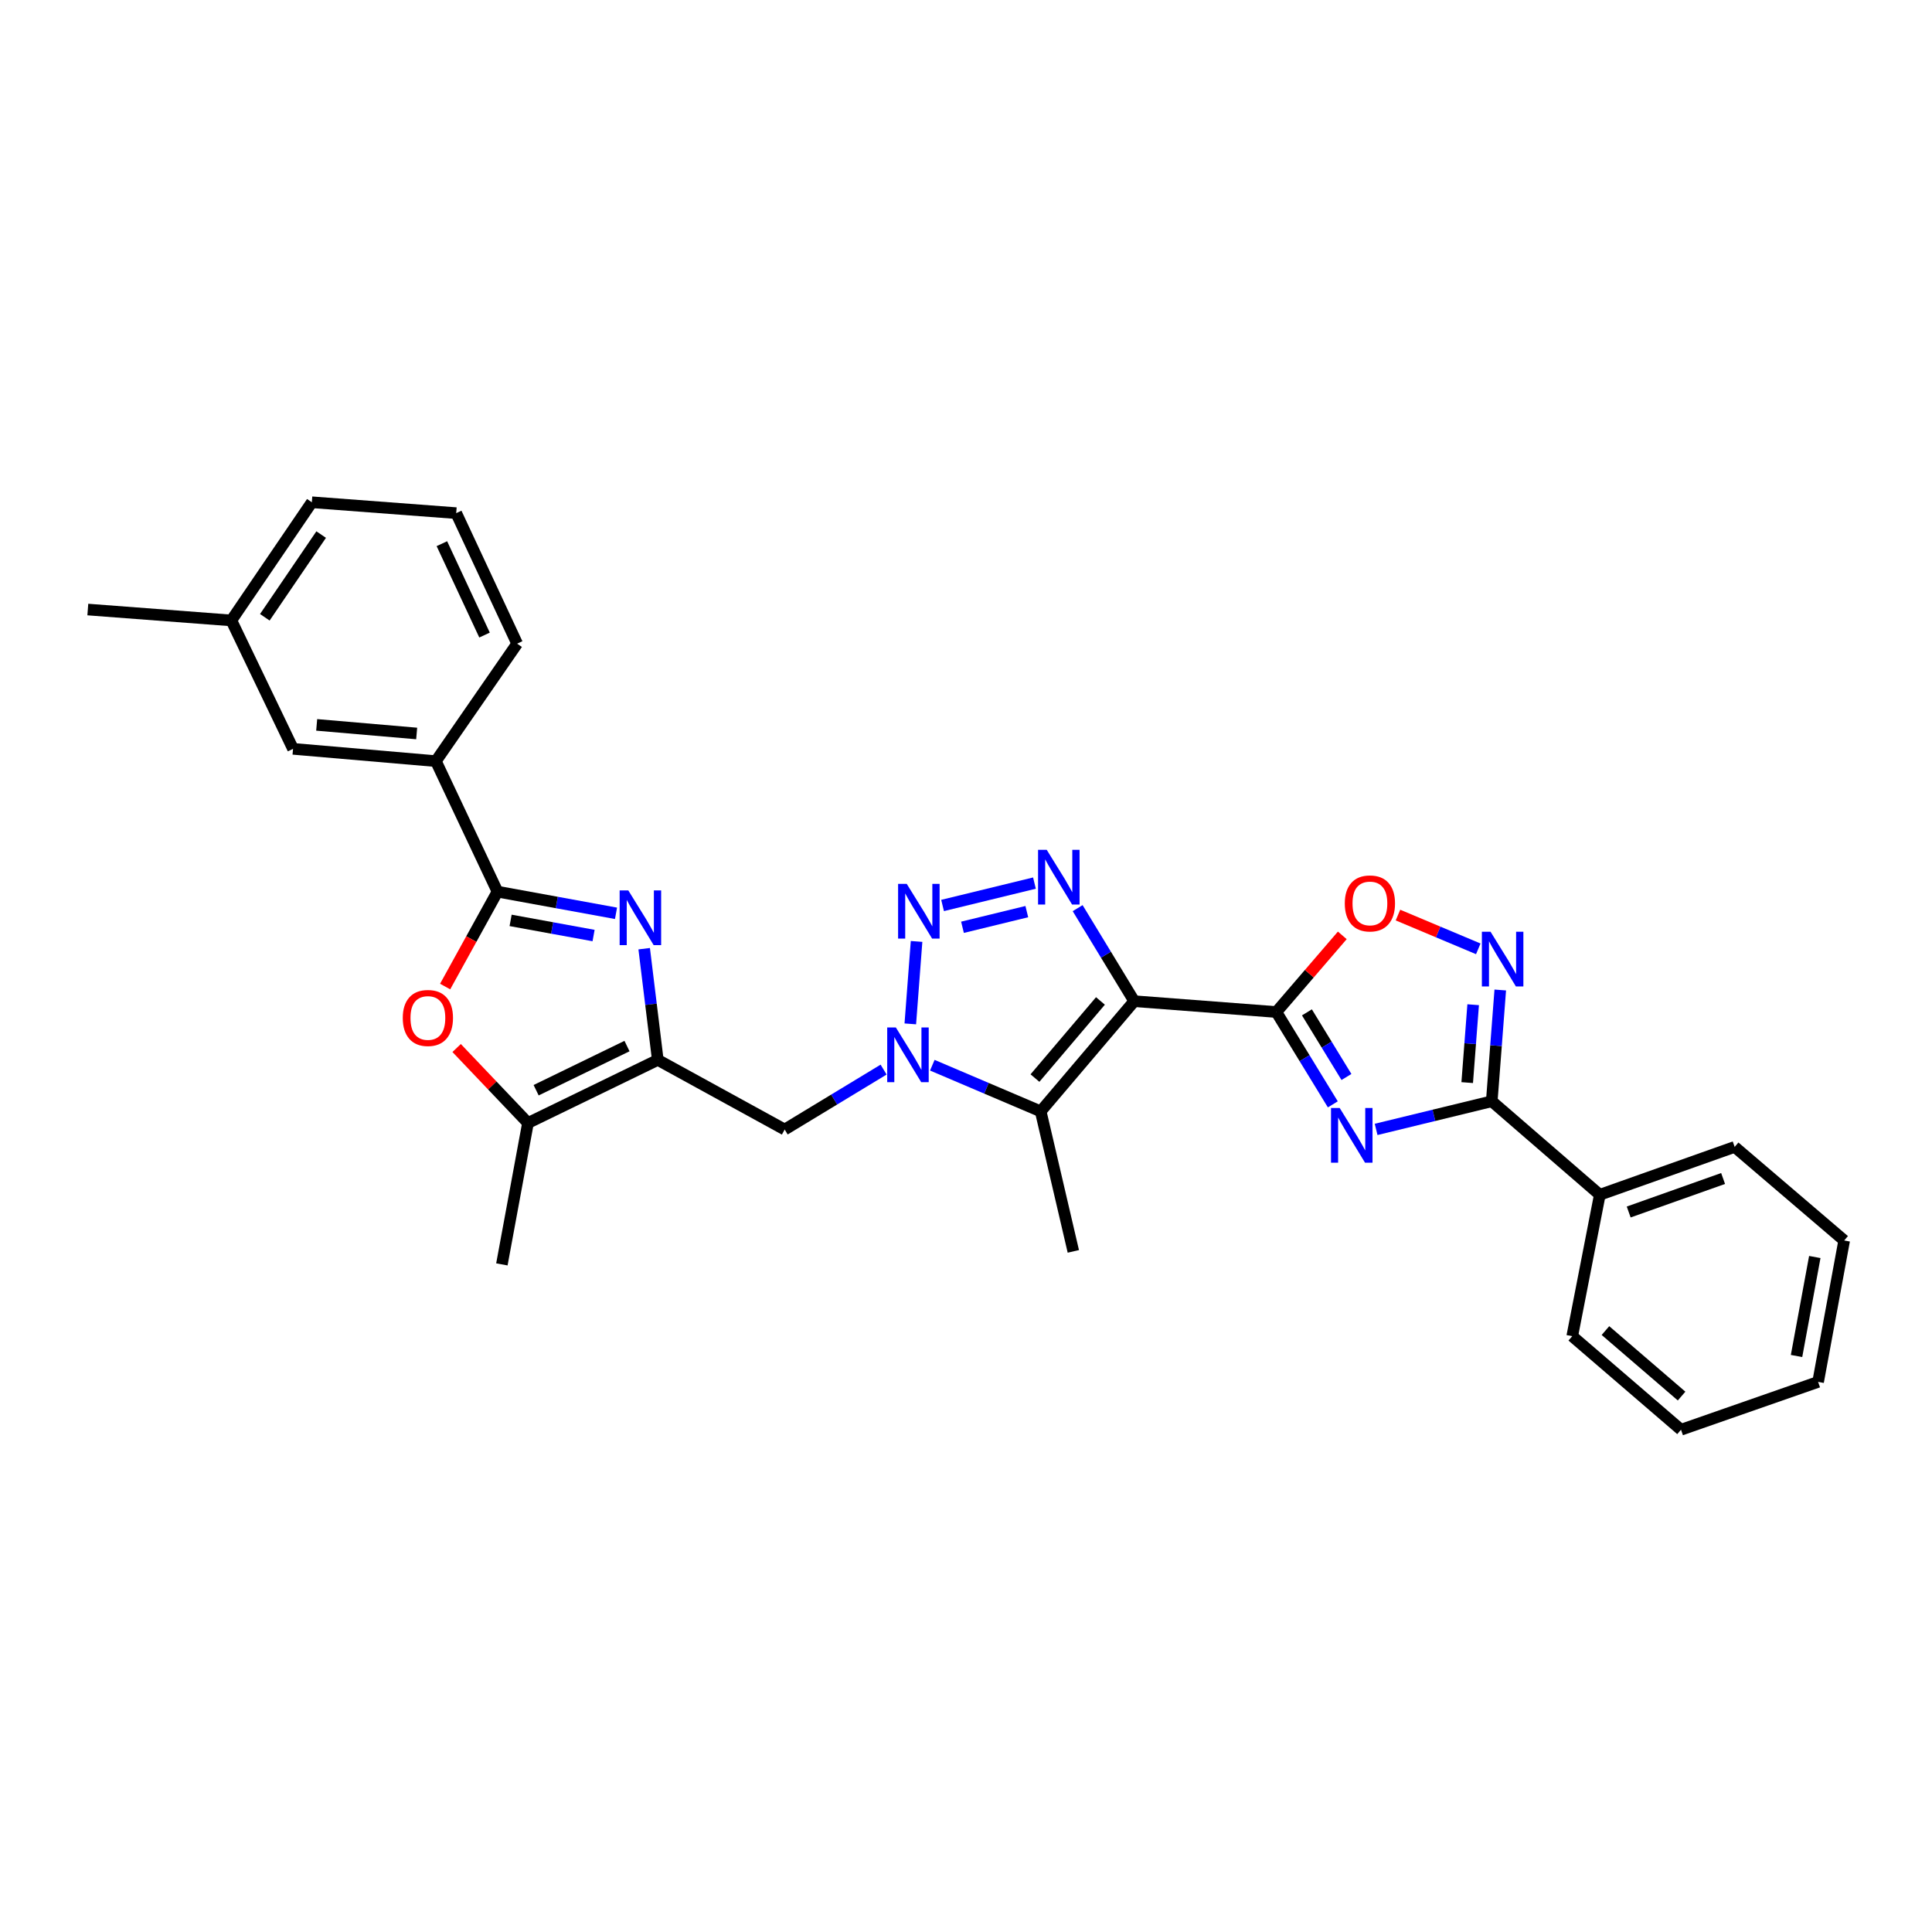 <?xml version='1.0' encoding='iso-8859-1'?>
<svg version='1.1' baseProfile='full'
              xmlns='http://www.w3.org/2000/svg'
                      xmlns:rdkit='http://www.rdkit.org/xml'
                      xmlns:xlink='http://www.w3.org/1999/xlink'
                  xml:space='preserve'
width='1000px' height='1000px' viewBox='0 0 1000 1000'>
<!-- END OF HEADER -->
<rect style='opacity:1.0;fill:#FFFFFF;stroke:none' width='1000' height='1000' x='0' y='0'> </rect>
<path class='bond-0' d='M 587.071,518.213 L 660.638,523.822' style='fill:none;fill-rule:evenodd;stroke:#000000;stroke-width:6px;stroke-linecap:butt;stroke-linejoin:miter;stroke-opacity:1' />
<path class='bond-3' d='M 587.071,518.213 L 572.431,494.134' style='fill:none;fill-rule:evenodd;stroke:#000000;stroke-width:6px;stroke-linecap:butt;stroke-linejoin:miter;stroke-opacity:1' />
<path class='bond-3' d='M 572.431,494.134 L 557.79,470.056' style='fill:none;fill-rule:evenodd;stroke:#0000FF;stroke-width:6px;stroke-linecap:butt;stroke-linejoin:miter;stroke-opacity:1' />
<path class='bond-5' d='M 587.071,518.213 L 538.653,575.242' style='fill:none;fill-rule:evenodd;stroke:#000000;stroke-width:6px;stroke-linecap:butt;stroke-linejoin:miter;stroke-opacity:1' />
<path class='bond-5' d='M 569.587,518.089 L 535.694,558.01' style='fill:none;fill-rule:evenodd;stroke:#000000;stroke-width:6px;stroke-linecap:butt;stroke-linejoin:miter;stroke-opacity:1' />
<path class='bond-1' d='M 660.638,523.822 L 675.252,547.718' style='fill:none;fill-rule:evenodd;stroke:#000000;stroke-width:6px;stroke-linecap:butt;stroke-linejoin:miter;stroke-opacity:1' />
<path class='bond-1' d='M 675.252,547.718 L 689.867,571.615' style='fill:none;fill-rule:evenodd;stroke:#0000FF;stroke-width:6px;stroke-linecap:butt;stroke-linejoin:miter;stroke-opacity:1' />
<path class='bond-1' d='M 676.461,523.995 L 686.691,540.723' style='fill:none;fill-rule:evenodd;stroke:#000000;stroke-width:6px;stroke-linecap:butt;stroke-linejoin:miter;stroke-opacity:1' />
<path class='bond-1' d='M 686.691,540.723 L 696.921,557.45' style='fill:none;fill-rule:evenodd;stroke:#0000FF;stroke-width:6px;stroke-linecap:butt;stroke-linejoin:miter;stroke-opacity:1' />
<path class='bond-12' d='M 660.638,523.822 L 677.703,503.984' style='fill:none;fill-rule:evenodd;stroke:#000000;stroke-width:6px;stroke-linecap:butt;stroke-linejoin:miter;stroke-opacity:1' />
<path class='bond-12' d='M 677.703,503.984 L 694.769,484.146' style='fill:none;fill-rule:evenodd;stroke:#FF0000;stroke-width:6px;stroke-linecap:butt;stroke-linejoin:miter;stroke-opacity:1' />
<path class='bond-9' d='M 712.275,584.578 L 742.205,577.296' style='fill:none;fill-rule:evenodd;stroke:#0000FF;stroke-width:6px;stroke-linecap:butt;stroke-linejoin:miter;stroke-opacity:1' />
<path class='bond-9' d='M 742.205,577.296 L 772.134,570.013' style='fill:none;fill-rule:evenodd;stroke:#000000;stroke-width:6px;stroke-linecap:butt;stroke-linejoin:miter;stroke-opacity:1' />
<path class='bond-2' d='M 482.565,551.352 L 510.609,563.297' style='fill:none;fill-rule:evenodd;stroke:#0000FF;stroke-width:6px;stroke-linecap:butt;stroke-linejoin:miter;stroke-opacity:1' />
<path class='bond-2' d='M 510.609,563.297 L 538.653,575.242' style='fill:none;fill-rule:evenodd;stroke:#000000;stroke-width:6px;stroke-linecap:butt;stroke-linejoin:miter;stroke-opacity:1' />
<path class='bond-14' d='M 457.353,553.62 L 431.752,569.131' style='fill:none;fill-rule:evenodd;stroke:#0000FF;stroke-width:6px;stroke-linecap:butt;stroke-linejoin:miter;stroke-opacity:1' />
<path class='bond-14' d='M 431.752,569.131 L 406.15,584.643' style='fill:none;fill-rule:evenodd;stroke:#000000;stroke-width:6px;stroke-linecap:butt;stroke-linejoin:miter;stroke-opacity:1' />
<path class='bond-30' d='M 471.174,529.959 L 474.412,487.286' style='fill:none;fill-rule:evenodd;stroke:#0000FF;stroke-width:6px;stroke-linecap:butt;stroke-linejoin:miter;stroke-opacity:1' />
<path class='bond-4' d='M 535.435,457.088 L 487.877,468.673' style='fill:none;fill-rule:evenodd;stroke:#0000FF;stroke-width:6px;stroke-linecap:butt;stroke-linejoin:miter;stroke-opacity:1' />
<path class='bond-4' d='M 531.474,471.853 L 498.184,479.962' style='fill:none;fill-rule:evenodd;stroke:#0000FF;stroke-width:6px;stroke-linecap:butt;stroke-linejoin:miter;stroke-opacity:1' />
<path class='bond-18' d='M 538.653,575.242 L 555.555,647.714' style='fill:none;fill-rule:evenodd;stroke:#000000;stroke-width:6px;stroke-linecap:butt;stroke-linejoin:miter;stroke-opacity:1' />
<path class='bond-6' d='M 333.426,491.044 L 336.949,519.824' style='fill:none;fill-rule:evenodd;stroke:#0000FF;stroke-width:6px;stroke-linecap:butt;stroke-linejoin:miter;stroke-opacity:1' />
<path class='bond-6' d='M 336.949,519.824 L 340.472,548.605' style='fill:none;fill-rule:evenodd;stroke:#000000;stroke-width:6px;stroke-linecap:butt;stroke-linejoin:miter;stroke-opacity:1' />
<path class='bond-8' d='M 318.847,472.726 L 288.172,467.122' style='fill:none;fill-rule:evenodd;stroke:#0000FF;stroke-width:6px;stroke-linecap:butt;stroke-linejoin:miter;stroke-opacity:1' />
<path class='bond-8' d='M 288.172,467.122 L 257.498,461.518' style='fill:none;fill-rule:evenodd;stroke:#000000;stroke-width:6px;stroke-linecap:butt;stroke-linejoin:miter;stroke-opacity:1' />
<path class='bond-8' d='M 307.235,484.234 L 285.763,480.312' style='fill:none;fill-rule:evenodd;stroke:#0000FF;stroke-width:6px;stroke-linecap:butt;stroke-linejoin:miter;stroke-opacity:1' />
<path class='bond-8' d='M 285.763,480.312 L 264.291,476.389' style='fill:none;fill-rule:evenodd;stroke:#000000;stroke-width:6px;stroke-linecap:butt;stroke-linejoin:miter;stroke-opacity:1' />
<path class='bond-7' d='M 340.472,548.605 L 406.15,584.643' style='fill:none;fill-rule:evenodd;stroke:#000000;stroke-width:6px;stroke-linecap:butt;stroke-linejoin:miter;stroke-opacity:1' />
<path class='bond-13' d='M 340.472,548.605 L 273.282,581.254' style='fill:none;fill-rule:evenodd;stroke:#000000;stroke-width:6px;stroke-linecap:butt;stroke-linejoin:miter;stroke-opacity:1' />
<path class='bond-13' d='M 324.534,541.442 L 277.501,564.297' style='fill:none;fill-rule:evenodd;stroke:#000000;stroke-width:6px;stroke-linecap:butt;stroke-linejoin:miter;stroke-opacity:1' />
<path class='bond-15' d='M 257.498,461.518 L 225.609,393.963' style='fill:none;fill-rule:evenodd;stroke:#000000;stroke-width:6px;stroke-linecap:butt;stroke-linejoin:miter;stroke-opacity:1' />
<path class='bond-32' d='M 257.498,461.518 L 243.95,486.075' style='fill:none;fill-rule:evenodd;stroke:#000000;stroke-width:6px;stroke-linecap:butt;stroke-linejoin:miter;stroke-opacity:1' />
<path class='bond-32' d='M 243.95,486.075 L 230.403,510.632' style='fill:none;fill-rule:evenodd;stroke:#FF0000;stroke-width:6px;stroke-linecap:butt;stroke-linejoin:miter;stroke-opacity:1' />
<path class='bond-16' d='M 772.134,570.013 L 828.054,618.409' style='fill:none;fill-rule:evenodd;stroke:#000000;stroke-width:6px;stroke-linecap:butt;stroke-linejoin:miter;stroke-opacity:1' />
<path class='bond-31' d='M 772.134,570.013 L 774.335,541.218' style='fill:none;fill-rule:evenodd;stroke:#000000;stroke-width:6px;stroke-linecap:butt;stroke-linejoin:miter;stroke-opacity:1' />
<path class='bond-31' d='M 774.335,541.218 L 776.535,512.422' style='fill:none;fill-rule:evenodd;stroke:#0000FF;stroke-width:6px;stroke-linecap:butt;stroke-linejoin:miter;stroke-opacity:1' />
<path class='bond-31' d='M 759.425,560.353 L 760.966,540.196' style='fill:none;fill-rule:evenodd;stroke:#000000;stroke-width:6px;stroke-linecap:butt;stroke-linejoin:miter;stroke-opacity:1' />
<path class='bond-31' d='M 760.966,540.196 L 762.506,520.039' style='fill:none;fill-rule:evenodd;stroke:#0000FF;stroke-width:6px;stroke-linecap:butt;stroke-linejoin:miter;stroke-opacity:1' />
<path class='bond-10' d='M 765.155,491.117 L 744.37,482.377' style='fill:none;fill-rule:evenodd;stroke:#0000FF;stroke-width:6px;stroke-linecap:butt;stroke-linejoin:miter;stroke-opacity:1' />
<path class='bond-10' d='M 744.37,482.377 L 723.585,473.636' style='fill:none;fill-rule:evenodd;stroke:#FF0000;stroke-width:6px;stroke-linecap:butt;stroke-linejoin:miter;stroke-opacity:1' />
<path class='bond-11' d='M 236.353,542.45 L 254.818,561.852' style='fill:none;fill-rule:evenodd;stroke:#FF0000;stroke-width:6px;stroke-linecap:butt;stroke-linejoin:miter;stroke-opacity:1' />
<path class='bond-11' d='M 254.818,561.852 L 273.282,581.254' style='fill:none;fill-rule:evenodd;stroke:#000000;stroke-width:6px;stroke-linecap:butt;stroke-linejoin:miter;stroke-opacity:1' />
<path class='bond-20' d='M 273.282,581.254 L 259.77,654.448' style='fill:none;fill-rule:evenodd;stroke:#000000;stroke-width:6px;stroke-linecap:butt;stroke-linejoin:miter;stroke-opacity:1' />
<path class='bond-17' d='M 225.609,393.963 L 151.677,387.602' style='fill:none;fill-rule:evenodd;stroke:#000000;stroke-width:6px;stroke-linecap:butt;stroke-linejoin:miter;stroke-opacity:1' />
<path class='bond-17' d='M 215.668,379.65 L 163.916,375.197' style='fill:none;fill-rule:evenodd;stroke:#000000;stroke-width:6px;stroke-linecap:butt;stroke-linejoin:miter;stroke-opacity:1' />
<path class='bond-21' d='M 225.609,393.963 L 267.673,333.165' style='fill:none;fill-rule:evenodd;stroke:#000000;stroke-width:6px;stroke-linecap:butt;stroke-linejoin:miter;stroke-opacity:1' />
<path class='bond-23' d='M 828.054,618.409 L 897.859,593.634' style='fill:none;fill-rule:evenodd;stroke:#000000;stroke-width:6px;stroke-linecap:butt;stroke-linejoin:miter;stroke-opacity:1' />
<path class='bond-23' d='M 843.009,627.329 L 891.873,609.986' style='fill:none;fill-rule:evenodd;stroke:#000000;stroke-width:6px;stroke-linecap:butt;stroke-linejoin:miter;stroke-opacity:1' />
<path class='bond-24' d='M 828.054,618.409 L 813.789,691.603' style='fill:none;fill-rule:evenodd;stroke:#000000;stroke-width:6px;stroke-linecap:butt;stroke-linejoin:miter;stroke-opacity:1' />
<path class='bond-19' d='M 151.677,387.602 L 119.743,321.135' style='fill:none;fill-rule:evenodd;stroke:#000000;stroke-width:6px;stroke-linecap:butt;stroke-linejoin:miter;stroke-opacity:1' />
<path class='bond-26' d='M 119.743,321.135 L 45.455,315.496' style='fill:none;fill-rule:evenodd;stroke:#000000;stroke-width:6px;stroke-linecap:butt;stroke-linejoin:miter;stroke-opacity:1' />
<path class='bond-34' d='M 119.743,321.135 L 161.406,259.971' style='fill:none;fill-rule:evenodd;stroke:#000000;stroke-width:6px;stroke-linecap:butt;stroke-linejoin:miter;stroke-opacity:1' />
<path class='bond-34' d='M 137.074,319.508 L 166.238,276.694' style='fill:none;fill-rule:evenodd;stroke:#000000;stroke-width:6px;stroke-linecap:butt;stroke-linejoin:miter;stroke-opacity:1' />
<path class='bond-22' d='M 267.673,333.165 L 236.134,265.595' style='fill:none;fill-rule:evenodd;stroke:#000000;stroke-width:6px;stroke-linecap:butt;stroke-linejoin:miter;stroke-opacity:1' />
<path class='bond-22' d='M 250.792,328.7 L 228.715,281.401' style='fill:none;fill-rule:evenodd;stroke:#000000;stroke-width:6px;stroke-linecap:butt;stroke-linejoin:miter;stroke-opacity:1' />
<path class='bond-25' d='M 236.134,265.595 L 161.406,259.971' style='fill:none;fill-rule:evenodd;stroke:#000000;stroke-width:6px;stroke-linecap:butt;stroke-linejoin:miter;stroke-opacity:1' />
<path class='bond-28' d='M 897.859,593.634 L 954.545,642.075' style='fill:none;fill-rule:evenodd;stroke:#000000;stroke-width:6px;stroke-linecap:butt;stroke-linejoin:miter;stroke-opacity:1' />
<path class='bond-27' d='M 813.789,691.603 L 870.089,740.029' style='fill:none;fill-rule:evenodd;stroke:#000000;stroke-width:6px;stroke-linecap:butt;stroke-linejoin:miter;stroke-opacity:1' />
<path class='bond-27' d='M 830.978,688.702 L 870.387,722.6' style='fill:none;fill-rule:evenodd;stroke:#000000;stroke-width:6px;stroke-linecap:butt;stroke-linejoin:miter;stroke-opacity:1' />
<path class='bond-29' d='M 870.089,740.029 L 941.048,715.269' style='fill:none;fill-rule:evenodd;stroke:#000000;stroke-width:6px;stroke-linecap:butt;stroke-linejoin:miter;stroke-opacity:1' />
<path class='bond-33' d='M 954.545,642.075 L 941.048,715.269' style='fill:none;fill-rule:evenodd;stroke:#000000;stroke-width:6px;stroke-linecap:butt;stroke-linejoin:miter;stroke-opacity:1' />
<path class='bond-33' d='M 939.335,650.622 L 929.887,701.858' style='fill:none;fill-rule:evenodd;stroke:#000000;stroke-width:6px;stroke-linecap:butt;stroke-linejoin:miter;stroke-opacity:1' />
<path  class='atom-2' d='M 693.41 573.485
L 702.69 588.485
Q 703.61 589.965, 705.09 592.645
Q 706.57 595.325, 706.65 595.485
L 706.65 573.485
L 710.41 573.485
L 710.41 601.805
L 706.53 601.805
L 696.57 585.405
Q 695.41 583.485, 694.17 581.285
Q 692.97 579.085, 692.61 578.405
L 692.61 601.805
L 688.93 601.805
L 688.93 573.485
L 693.41 573.485
' fill='#0000FF'/>
<path  class='atom-3' d='M 463.698 531.823
L 472.978 546.823
Q 473.898 548.303, 475.378 550.983
Q 476.858 553.663, 476.938 553.823
L 476.938 531.823
L 480.698 531.823
L 480.698 560.143
L 476.818 560.143
L 466.858 543.743
Q 465.698 541.823, 464.458 539.623
Q 463.258 537.423, 462.898 536.743
L 462.898 560.143
L 459.218 560.143
L 459.218 531.823
L 463.698 531.823
' fill='#0000FF'/>
<path  class='atom-4' d='M 541.779 439.857
L 551.059 454.857
Q 551.979 456.337, 553.459 459.017
Q 554.939 461.697, 555.019 461.857
L 555.019 439.857
L 558.779 439.857
L 558.779 468.177
L 554.899 468.177
L 544.939 451.777
Q 543.779 449.857, 542.539 447.657
Q 541.339 445.457, 540.979 444.777
L 540.979 468.177
L 537.299 468.177
L 537.299 439.857
L 541.779 439.857
' fill='#0000FF'/>
<path  class='atom-5' d='M 469.337 457.504
L 478.617 472.504
Q 479.537 473.984, 481.017 476.664
Q 482.497 479.344, 482.577 479.504
L 482.577 457.504
L 486.337 457.504
L 486.337 485.824
L 482.457 485.824
L 472.497 469.424
Q 471.337 467.504, 470.097 465.304
Q 468.897 463.104, 468.537 462.424
L 468.537 485.824
L 464.857 485.824
L 464.857 457.504
L 469.337 457.504
' fill='#0000FF'/>
<path  class='atom-7' d='M 325.206 460.871
L 334.486 475.871
Q 335.406 477.351, 336.886 480.031
Q 338.366 482.711, 338.446 482.871
L 338.446 460.871
L 342.206 460.871
L 342.206 489.191
L 338.326 489.191
L 328.366 472.791
Q 327.206 470.871, 325.966 468.671
Q 324.766 466.471, 324.406 465.791
L 324.406 489.191
L 320.726 489.191
L 320.726 460.871
L 325.206 460.871
' fill='#0000FF'/>
<path  class='atom-11' d='M 771.498 482.257
L 780.778 497.257
Q 781.698 498.737, 783.178 501.417
Q 784.658 504.097, 784.738 504.257
L 784.738 482.257
L 788.498 482.257
L 788.498 510.577
L 784.618 510.577
L 774.658 494.177
Q 773.498 492.257, 772.258 490.057
Q 771.058 487.857, 770.698 487.177
L 770.698 510.577
L 767.018 510.577
L 767.018 482.257
L 771.498 482.257
' fill='#0000FF'/>
<path  class='atom-12' d='M 208.474 526.896
Q 208.474 520.096, 211.834 516.296
Q 215.194 512.496, 221.474 512.496
Q 227.754 512.496, 231.114 516.296
Q 234.474 520.096, 234.474 526.896
Q 234.474 533.776, 231.074 537.696
Q 227.674 541.576, 221.474 541.576
Q 215.234 541.576, 211.834 537.696
Q 208.474 533.816, 208.474 526.896
M 221.474 538.376
Q 225.794 538.376, 228.114 535.496
Q 230.474 532.576, 230.474 526.896
Q 230.474 521.336, 228.114 518.536
Q 225.794 515.696, 221.474 515.696
Q 217.154 515.696, 214.794 518.496
Q 212.474 521.296, 212.474 526.896
Q 212.474 532.616, 214.794 535.496
Q 217.154 538.376, 221.474 538.376
' fill='#FF0000'/>
<path  class='atom-13' d='M 696.064 467.61
Q 696.064 460.81, 699.424 457.01
Q 702.784 453.21, 709.064 453.21
Q 715.344 453.21, 718.704 457.01
Q 722.064 460.81, 722.064 467.61
Q 722.064 474.49, 718.664 478.41
Q 715.264 482.29, 709.064 482.29
Q 702.824 482.29, 699.424 478.41
Q 696.064 474.53, 696.064 467.61
M 709.064 479.09
Q 713.384 479.09, 715.704 476.21
Q 718.064 473.29, 718.064 467.61
Q 718.064 462.05, 715.704 459.25
Q 713.384 456.41, 709.064 456.41
Q 704.744 456.41, 702.384 459.21
Q 700.064 462.01, 700.064 467.61
Q 700.064 473.33, 702.384 476.21
Q 704.744 479.09, 709.064 479.09
' fill='#FF0000'/>
</svg>
